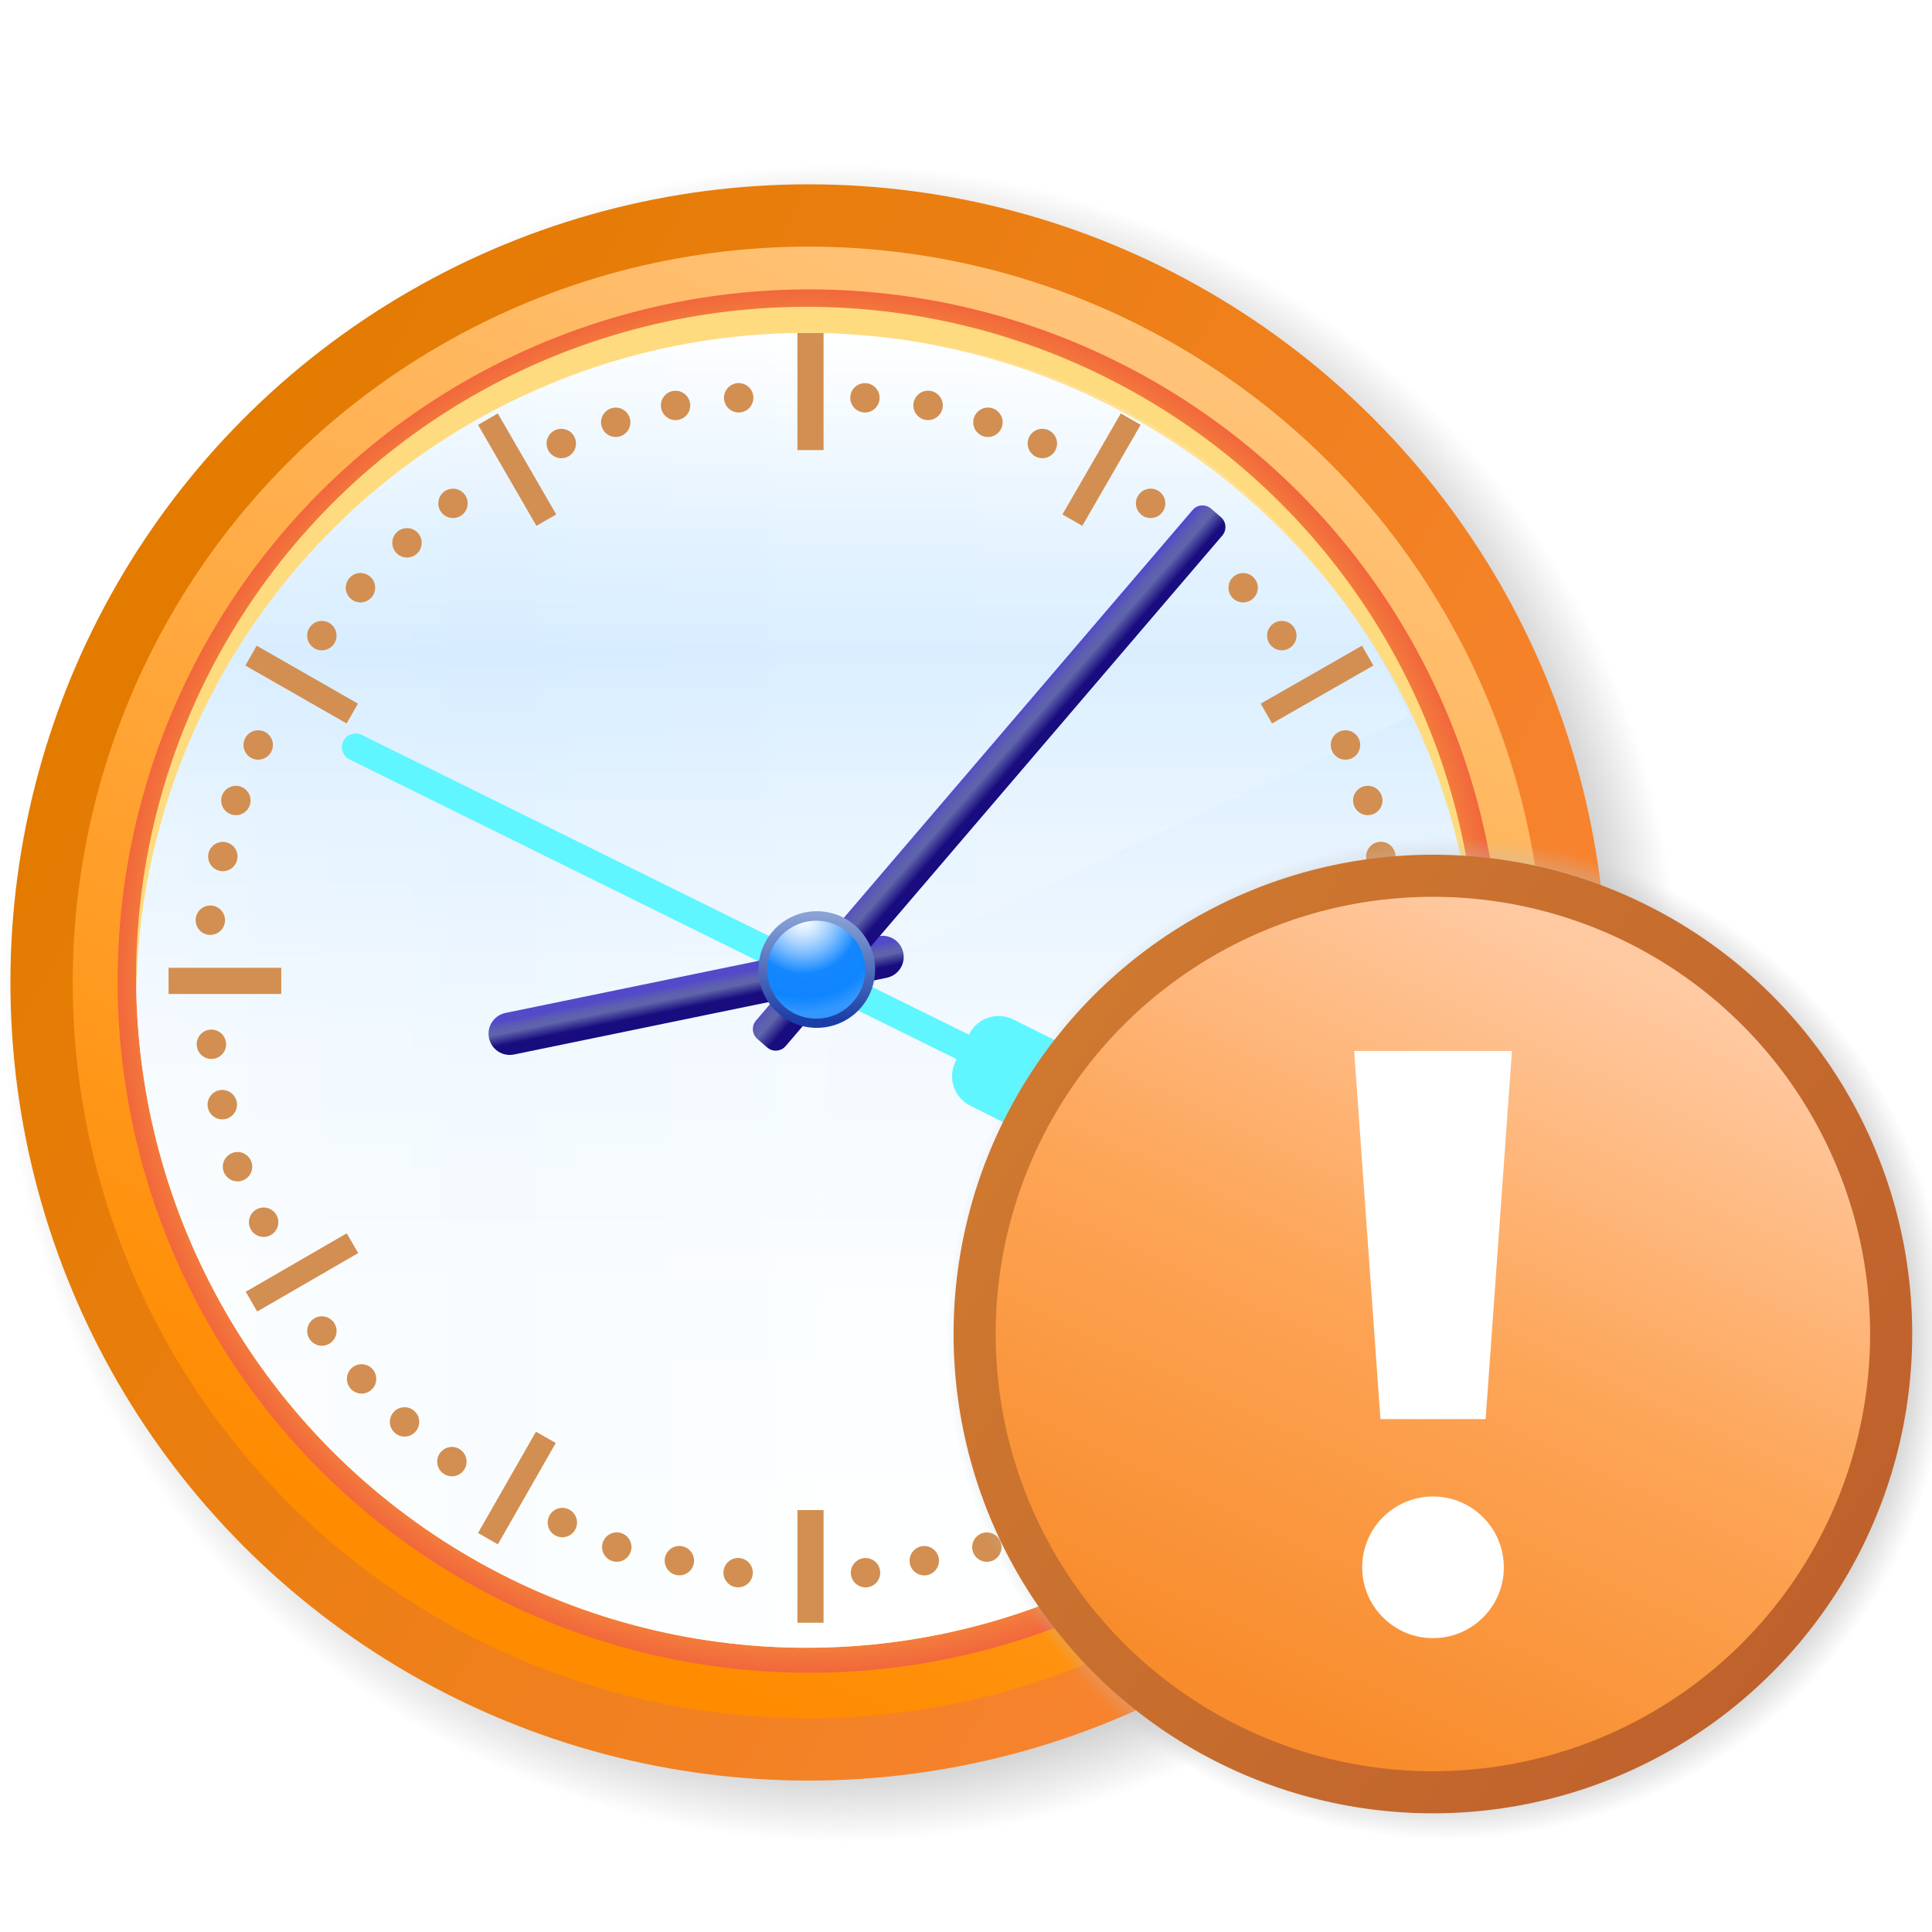 <?xml version="1.0" encoding="UTF-8" standalone="no"?>
<svg xmlns="http://www.w3.org/2000/svg" xmlns:xlink="http://www.w3.org/1999/xlink" width="620" height="620" version="1.0" viewBox="0 0 62 62">
  <defs>
    <linearGradient xlink:href="#a" id="f" x1="54.51" x2="9.547" y1="41.179" y2="16.249" gradientUnits="userSpaceOnUse" spreadMethod="pad">
      <stop offset="0" stop-color="#bf612c"/>
      <stop offset="1" stop-color="#ce7830"/>
    </linearGradient>
    <linearGradient id="a" x1="52.778" x2="22.014" y1="-13.239" y2="51.987" gradientUnits="userSpaceOnUse">
      <stop offset="0" stop-color="#ffe1b8"/>
      <stop offset="1" stop-color="#ff8b00"/>
    </linearGradient>
    <linearGradient xlink:href="#a" id="b" x1="54.51" x2="9.547" y1="41.179" y2="16.249" gradientUnits="userSpaceOnUse">
      <stop offset="0" stop-color="#f98433"/>
      <stop offset="1" stop-color="#e37b00"/>
    </linearGradient>
    <linearGradient xlink:href="#b" id="c" x1="54.51" x2="9.547" y1="41.179" y2="16.249" gradientUnits="userSpaceOnUse"/>
    <linearGradient xlink:href="#a" id="i" x1="52.778" x2="22.014" y1="-13.239" y2="51.987" gradientUnits="userSpaceOnUse"/>
    <linearGradient xlink:href="#b" id="j" x1="54.51" x2="9.547" y1="41.179" y2="16.249" gradientUnits="userSpaceOnUse"/>
    <linearGradient xlink:href="#c" id="d" x1="42.986" x2="22.014" y1="7.013" y2="51.987" gradientUnits="userSpaceOnUse" spreadMethod="pad">
      <stop offset="0" stop-color="#bcd6fe"/>
      <stop offset="1" stop-color="#f68d31"/>
    </linearGradient>
    <linearGradient xlink:href="#d" id="e" x1="42.986" x2="22.014" y1="7.013" y2="51.987" gradientUnits="userSpaceOnUse" spreadMethod="pad">
      <stop offset="0" stop-color="#ffc9a1"/>
      <stop offset=".5" stop-color="#fda557"/>
      <stop offset="1" stop-color="#f88c2c"/>
    </linearGradient>
    <linearGradient xlink:href="#e" id="w" x1="41.868" x2="22.014" y1="10.469" y2="51.987" gradientUnits="userSpaceOnUse"/>
    <linearGradient xlink:href="#f" id="x" x1="53.937" x2="9.547" y1="44.428" y2="15.866" gradientUnits="userSpaceOnUse"/>
    <radialGradient id="g">
      <stop offset="0" stop-color="silver"/>
      <stop offset=".88" stop-color="silver"/>
      <stop offset="1" stop-color="silver" stop-opacity="0"/>
    </radialGradient>
    <radialGradient xlink:href="#g" id="h" cx="32.5" cy="29.5" r="26.5" fx="32.5" fy="29.5" gradientUnits="userSpaceOnUse"/>
    <radialGradient xlink:href="#g" id="v" cx="32.5" cy="29.5" r="26.5" fx="32.5" fy="29.5" gradientUnits="userSpaceOnUse"/>
  </defs>
  <g transform="translate(-.383 1.954) scale(.954)">
    <circle cx="32.5" cy="29.5" r="26.5" fill="url(#h)" transform="matrix(1.065 0 0 1.065 -5.9 .286)"/>
    <circle cx="31" cy="31" r="25.8" fill="url(#i)" stroke="url(#j)" stroke-width="2.096" transform="translate(-3.4)"/>
    <g transform="translate(.481 3.663) scale(.439)">
      <radialGradient id="k" cx="61.833" cy="-600.166" r="53.001" gradientTransform="matrix(1 0 0 -1 0 -538)" gradientUnits="userSpaceOnUse">
        <stop offset=".951" stop-color="#f3843c"/>
        <stop offset="1" stop-color="#f2673c"/>
      </radialGradient>
      <circle cx="61.833" cy="62.166" r="53.001" fill="url(#k)"/>
    </g>
    <circle cx="61.625" cy="61.875" r="51.375" fill="#ffdb7f" transform="translate(.481 3.663) scale(.439)"/>
    <g transform="translate(.481 3.663) scale(.439)">
      <defs>
        <circle id="l" cx="61.625" cy="61.875" r="51.375"/>
      </defs>
      <clipPath id="n">
        <use xlink:href="#l" width="62" height="62" overflow="visible"/>
      </clipPath>
      <linearGradient id="m" x1="61.626" x2="61.626" y1="-551.25" y2="-652.25" gradientTransform="matrix(1 0 0 -1 0 -538)" gradientUnits="userSpaceOnUse">
        <stop offset="0" stop-color="#fff"/>
        <stop offset=".148" stop-color="#e1f1ff"/>
        <stop offset=".236" stop-color="#d4ebff"/>
        <stop offset=".35" stop-color="#e3f2ff"/>
        <stop offset=".526" stop-color="#f3f9ff"/>
        <stop offset=".726" stop-color="#fcfeff"/>
        <stop offset="1" stop-color="#fff"/>
      </linearGradient>
      <circle cx="61.625" cy="63.875" r="51.375" fill="url(#m)" clip-path="url(#n)"/>
    </g>
    <g transform="translate(.481 3.663) scale(.439)">
      <defs>
        <circle id="o" cx="61.625" cy="61.875" r="51.375"/>
      </defs>
      <clipPath id="q">
        <use xlink:href="#o" width="62" height="62" overflow="visible"/>
      </clipPath>
      <linearGradient id="p" x1="10.25" x2="107.833" y1="728.875" y2="728.875" gradientTransform="translate(0 -665)" gradientUnits="userSpaceOnUse">
        <stop offset="0" stop-color="#fff"/>
        <stop offset=".143" stop-color="#edf7ff"/>
        <stop offset=".28" stop-color="#e0f2ff"/>
        <stop offset=".306" stop-color="#e3f3ff"/>
        <stop offset=".494" stop-color="#f3faff"/>
        <stop offset=".708" stop-color="#fcfeff"/>
        <stop offset="1" stop-color="#fff"/>
      </linearGradient>
      <path fill="url(#p)" d="M107.833 41.917 63.5 62.5l-1.875 52.75c-28.373 0-51.375-23.001-51.375-51.375S33.252 12.5 61.625 12.5c20.927 0 38.198 11.465 46.208 29.417z" clip-path="url(#q)" opacity=".15"/>
    </g>
    <path fill="#d28f51" d="M31.62 12.084c-.272 0-.495-.222-.495-.495 0-.272.222-.495.495-.495.272 0 .495.222.495.495 0 .272-.223.495-.495.495zm-2.123-.257c-.273 0-.494-.221-.494-.493 0-.273.221-.494.494-.494.272 0 .493.221.493.494 0 .272-.221.493-.493.493zm4.137.825c-.272 0-.495-.222-.495-.495 0-.272.223-.495.495-.495.272 0 .495.223.495.495 0 .272-.223.495-.495.495zm1.831.713c-.272 0-.495-.222-.495-.494 0-.272.223-.495.495-.495.272 0 .494.223.494.495 0 .272-.222.494-.494.494zm3.642 2.013c-.272 0-.495-.222-.495-.495 0-.272.222-.494.495-.494.273 0 .495.222.495.494 0 .273-.222.495-.495.495zm3.112 2.838c-.272 0-.494-.222-.494-.494 0-.272.222-.494.494-.494.272 0 .494.222.494.494 0 .272-.222.494-.494.494zm1.3 1.611c-.272 0-.494-.222-.494-.494 0-.272.222-.494.494-.494.272 0 .495.222.495.494 0 .272-.222.494-.495.494zm2.142 3.679c-.272 0-.494-.221-.494-.494 0-.273.221-.495.494-.495.273 0 .495.221.495.495 0 .272-.222.494-.495.494zm.751 1.867c-.273 0-.495-.221-.495-.494 0-.272.221-.494.495-.494.272 0 .494.221.494.494 0 .272-.221.494-.494.494zm.439 1.885c-.273 0-.495-.221-.495-.494 0-.273.221-.495.495-.495.272 0 .494.221.494.495 0 .273-.221.494-.494.494zm.421 2.142c-.273 0-.495-.221-.495-.494 0-.273.222-.494.495-.494.272 0 .494.221.494.494 0 .273-.221.494-.494.494zm-.036 4.174c-.272 0-.494-.222-.494-.494 0-.272.222-.494.494-.494.272 0 .494.221.494.494 0 .272-.221.494-.494.494zm-.367 2.032c-.272 0-.494-.222-.494-.495 0-.272.221-.494.494-.494.273 0 .495.221.495.494 0 .273-.221.495-.495.495zm-.513 2.087c-.272 0-.494-.221-.494-.495 0-.272.221-.494.494-.494.273 0 .495.222.495.494 0 .273-.222.495-.495.495zm-.878 1.867c-.272 0-.494-.221-.494-.494 0-.273.221-.495.494-.495.273 0 .495.221.495.495 0 .272-.221.494-.495.494zM43.518 43.222c-.272 0-.494-.222-.494-.494s.222-.495.494-.495c.272 0 .495.223.495.495 0 .272-.222.494-.495.494zm-1.336 1.611c-.272 0-.494-.222-.494-.494 0-.272.222-.494.494-.494.272 0 .494.222.494.494 0 .272-.222.494-.494.494zM40.737 46.278c-.272 0-.495-.222-.495-.494 0-.272.222-.494.495-.494.272 0 .494.222.494.494s-.222.494-.494.494zm-1.593 1.336c-.272 0-.493-.221-.493-.493 0-.272.221-.495.493-.495.272 0 .495.222.495.495 0 .272-.222.493-.495.493zm-3.715 2.051c-.273 0-.495-.222-.495-.495 0-.272.222-.494.495-.494.272 0 .494.222.494.494 0 .273-.222.495-.494.495zm-1.831.824c-.272 0-.494-.222-.494-.495 0-.272.222-.494.494-.494.272 0 .494.221.494.494 0 .273-.221.495-.494.495zm-2.105.457c-.272 0-.494-.221-.494-.494 0-.272.221-.494.494-.494.272 0 .494.222.494.494 0 .272-.221.494-.494.494zm-1.977.403c-.272 0-.494-.221-.494-.494 0-.272.222-.494.494-.494.272 0 .494.221.494.494 0 .273-.221.494-.494.494zm-6.39-39.265c-.272 0-.494-.222-.494-.494 0-.272.222-.494.494-.494.272 0 .494.222.494.494 0 .272-.221.494-.494.494zm2.124-.257c-.273 0-.495-.221-.495-.494 0-.273.222-.494.495-.494.273 0 .494.221.494.494 0 .273-.221.494-.494.494zm-4.137.824c-.272 0-.494-.222-.494-.494s.221-.494.494-.494c.272 0 .494.222.494.494s-.222.494-.494.494zm-1.831.714c-.272 0-.494-.222-.494-.495 0-.272.221-.494.494-.494.273 0 .495.221.495.494 0 .273-.222.495-.495.495zm-3.643 2.013c-.273 0-.494-.221-.494-.494 0-.273.221-.494.494-.494s.494.221.494.494c0 .273-.221.494-.494.494zm-3.112 2.838c-.273 0-.495-.222-.495-.495 0-.273.222-.494.495-.494s.494.221.494.494-.221.495-.494.495zm1.565-1.51c-.273 0-.494-.222-.494-.495 0-.272.221-.494.494-.494s.494.221.494.494c0 .273-.221.495-.494.495zm-2.865 3.121c-.272 0-.493-.221-.493-.494s.221-.494.493-.494c.273 0 .494.221.494.494s-.221.494-.494.494zm-2.141 3.679c-.272 0-.494-.221-.494-.495 0-.272.222-.494.494-.494.273 0 .495.222.495.494-0.0.273-.222.495-.495.495zm-.75 1.867c-.272 0-.494-.222-.494-.494 0-.272.222-.494.494-.494.272 0 .494.222.494.494-0.0.272-.222.494-.494.494zm-.439 1.885c-.272 0-.494-.222-.494-.494s.222-.493.494-.493c.272 0 .494.221.494.493 0 .272-.221.494-.494.494zm-.421 2.142c-.273 0-.494-.222-.494-.495 0-.273.221-.494.494-.494.273 0 .494.221.494.494 0 .272-.221.495-.494.495zm.036 4.173c-.272 0-.494-.222-.494-.494 0-.273.221-.494.494-.494.273 0 .494.221.494.494 0 .272-.221.494-.494.494zm.366 2.033c-.272 0-.495-.223-.495-.495 0-.272.222-.495.495-.495s.495.222.495.495c0 .272-.222.495-.495.495zm.513 2.086c-.272 0-.495-.223-.495-.495 0-.272.223-.494.495-.494.272 0 .495.222.495.494 0 .272-.222.495-.495.495zm.878 1.867c-.272 0-.494-.221-.494-.494 0-.272.222-.494.494-.494.273 0 .495.222.495.494 0 .273-.222.494-.495.494zm1.959 3.661c-.272 0-.494-.222-.494-.495 0-.273.222-.495.494-.495.273 0 .495.222.495.495s-.222.495-.495.495zm1.336 1.61c-.272 0-.494-.222-.494-.494 0-.273.222-.495.494-.495s.494.222.494.495c0 .272-.222.494-.494.494zm1.445 1.446c-.272 0-.494-.222-.494-.494 0-.272.222-.494.494-.494.272 0 .494.222.494.494s-.222.494-.494.494zm1.593 1.336c-.272 0-.494-.221-.494-.493 0-.272.222-.495.494-.495s.494.222.494.495c0 .272-.221.493-.494.493zm3.716 2.051c-.272 0-.494-.222-.494-.495 0-.272.221-.494.494-.494.272 0 .494.222.494.494 0 .273-.221.495-.494.495zm1.831.824c-.273 0-.495-.222-.495-.495 0-.272.221-.494.495-.494.272 0 .494.221.494.494 0 .273-.221.495-.494.495zm2.105.457c-.272 0-.494-.221-.494-.494 0-.272.221-.494.494-.494s.494.222.494.494c0 .272-.221.494-.494.494zm1.977.403c-.272 0-.494-.221-.494-.494 0-.272.221-.494.494-.494s.494.221.494.494c-0.0.273-.222.494-.494.494zm1.995 1.19v-3.79h.879v3.79h-.879zm0-39.448V9.155h.879v3.936h-.879zM45.466 31.387v-.879h3.79v.879h-3.79zm-39.394 0v-.879h3.79v.879h-3.79zm5.989-9.099.381-.667L9.036 19.672l-.381.666.143.083 3.264 1.867zm4.421-10.044.083.142 1.881 3.255.666-.384-1.965-3.397-.665.384zm0 37.274.142.082.525.301 1.948-3.409-.667-.38-1.948 3.406zm-7.814-8.113.083.143.302.522 3.398-1.966-.386-.666-3.397 1.966zM43.192 22.287l3.408-1.948-.383-.667-3.407 1.949.083.143.298.524zm-6.384-6.646 1.963-3.399-.667-.384-1.963 3.397.142.083.524.302zm-.652 30.849.082.143 1.865 3.264.668-.381-1.948-3.408-.667.382zm6.647-6.385.141.083 3.255 1.881.387-.666-3.399-1.965-.384.668z"/>
    <path fill="#5ff6ff" stroke="#5ff6ff" stroke-width=".46" d="M34.387 32.451c-.434-.217-.962-.04-1.179.394l-.458.917c-.217.434-.04.962.394 1.179l4.717 2.354c.434.217.962.04 1.179-.394l.458-.917c.217-.434.04-.962-.394-1.179l-4.717-2.354z"/>
    <path fill="none" stroke="#5ff6ff" stroke-linecap="round" stroke-linejoin="round" stroke-width=".921" d="M33.607 33.574 12.364 23.085"/>
    <g transform="translate(.481 3.663) scale(.439)">
      <linearGradient id="r" x1="-160.036" x2="-160.036" y1="-726.616" y2="-729.135" gradientTransform="matrix(.98 -.201 -.201 -.98 63.749 -682.025)" gradientUnits="userSpaceOnUse">
        <stop offset="0" stop-color="#524ac9"/>
        <stop offset=".096" stop-color="#5855bc"/>
        <stop offset=".235" stop-color="#5d60af"/>
        <stop offset=".368" stop-color="#5f64ab"/>
        <stop offset=".725" stop-color="#190c7f"/>
      </linearGradient>
      <path fill="url(#r)" d="M69.033 59.994c.18.879-.387 1.737-1.266 1.918l-28.562 5.88c-.879.181-1.738-.387-1.918-1.267-.18-.879.386-1.738 1.265-1.918l28.558-5.879c.884-.18 1.744.386 1.923 1.266z"/>
      <linearGradient id="s" x1="-915.773" x2="-915.773" y1="-785.94" y2="-789.156" gradientTransform="scale(1 -1) rotate(49.067 -1231.669 668.975)" gradientUnits="userSpaceOnUse">
        <stop offset="0" stop-color="#524ac9"/>
        <stop offset=".096" stop-color="#5855bc"/>
        <stop offset=".235" stop-color="#5d60af"/>
        <stop offset=".368" stop-color="#5f64ab"/>
        <stop offset=".725" stop-color="#190c7f"/>
      </linearGradient>
      <path fill="url(#s)" d="M93.373 26.619c.417.362.463.993.102 1.41L60.017 67.152c-.362.418-.994.463-1.411.102l-.755-.656c-.417-.361-.463-.992-.101-1.41l33.458-39.124c.36-.418.993-.462 1.409-.101l.756.656z"/>
    </g>
    <g transform="translate(.481 3.663) scale(.439)">
      <linearGradient id="t" x1="62.406" x2="62.406" y1="-595" y2="-603.187" gradientTransform="matrix(1 0 0 -1 0 -538)" gradientUnits="userSpaceOnUse">
        <stop offset="0" stop-color="#8ba4d6"/>
        <stop offset="1" stop-color="#1b3ea6"/>
      </linearGradient>
      <circle cx="62.406" cy="61.281" r="4.469" fill="url(#t)"/>
    </g>
    <g transform="translate(.481 3.663) scale(.439)">
      <radialGradient id="u" cx="61.365" cy="-595.292" r="7.566" gradientTransform="matrix(1 0 0 -1 0 -538)" gradientUnits="userSpaceOnUse">
        <stop offset="0" stop-color="#fff"/>
        <stop offset=".051" stop-color="#f6faff"/>
        <stop offset=".136" stop-color="#def"/>
        <stop offset=".243" stop-color="#b5d9ff"/>
        <stop offset=".369" stop-color="#7dbdff"/>
        <stop offset=".508" stop-color="#3699ff"/>
        <stop offset=".571" stop-color="#1487ff"/>
        <stop offset=".813" stop-color="#0f85ff"/>
        <stop offset=".967" stop-color="#3397ff"/>
      </radialGradient>
      <circle cx="62.365" cy="61.292" r="3.75" fill="url(#u)"/>
    </g>
  </g>
  <path fill="url(#path3099_1_)" d="M188.383 80.904c0 5.532-12.759 10.02-28.496 10.02-15.736 0-28.495-4.487-28.495-10.02 0-5.534 12.759-10.019 28.495-10.019 15.737 0 28.496 4.485 28.496 10.019z" opacity=".1"/>
  <g transform="translate(.4 -1)">
    <circle cx="32.5" cy="29.5" r="26.5" fill="url(#v)" transform="translate(26.316 26.053) scale(.607)"/>
    <circle cx="31" cy="31" r="25.8" fill="url(#w)" stroke="url(#x)" stroke-width="2.37" transform="translate(27.913 26.14) scale(.57)"/>
    <path fill="#fff" fill-rule="evenodd" d="M47.86 51.297c0 1.255-1.018 2.273-2.273 2.273-1.255 0-2.273-1.018-2.273-2.273 0-1.255 1.018-2.273 2.273-2.273 1.255 0 2.273 1.018 2.273 2.273zm.259-16.571h-5.063l.844 11.815h3.376l.844-11.815z"/>
  </g>
</svg>